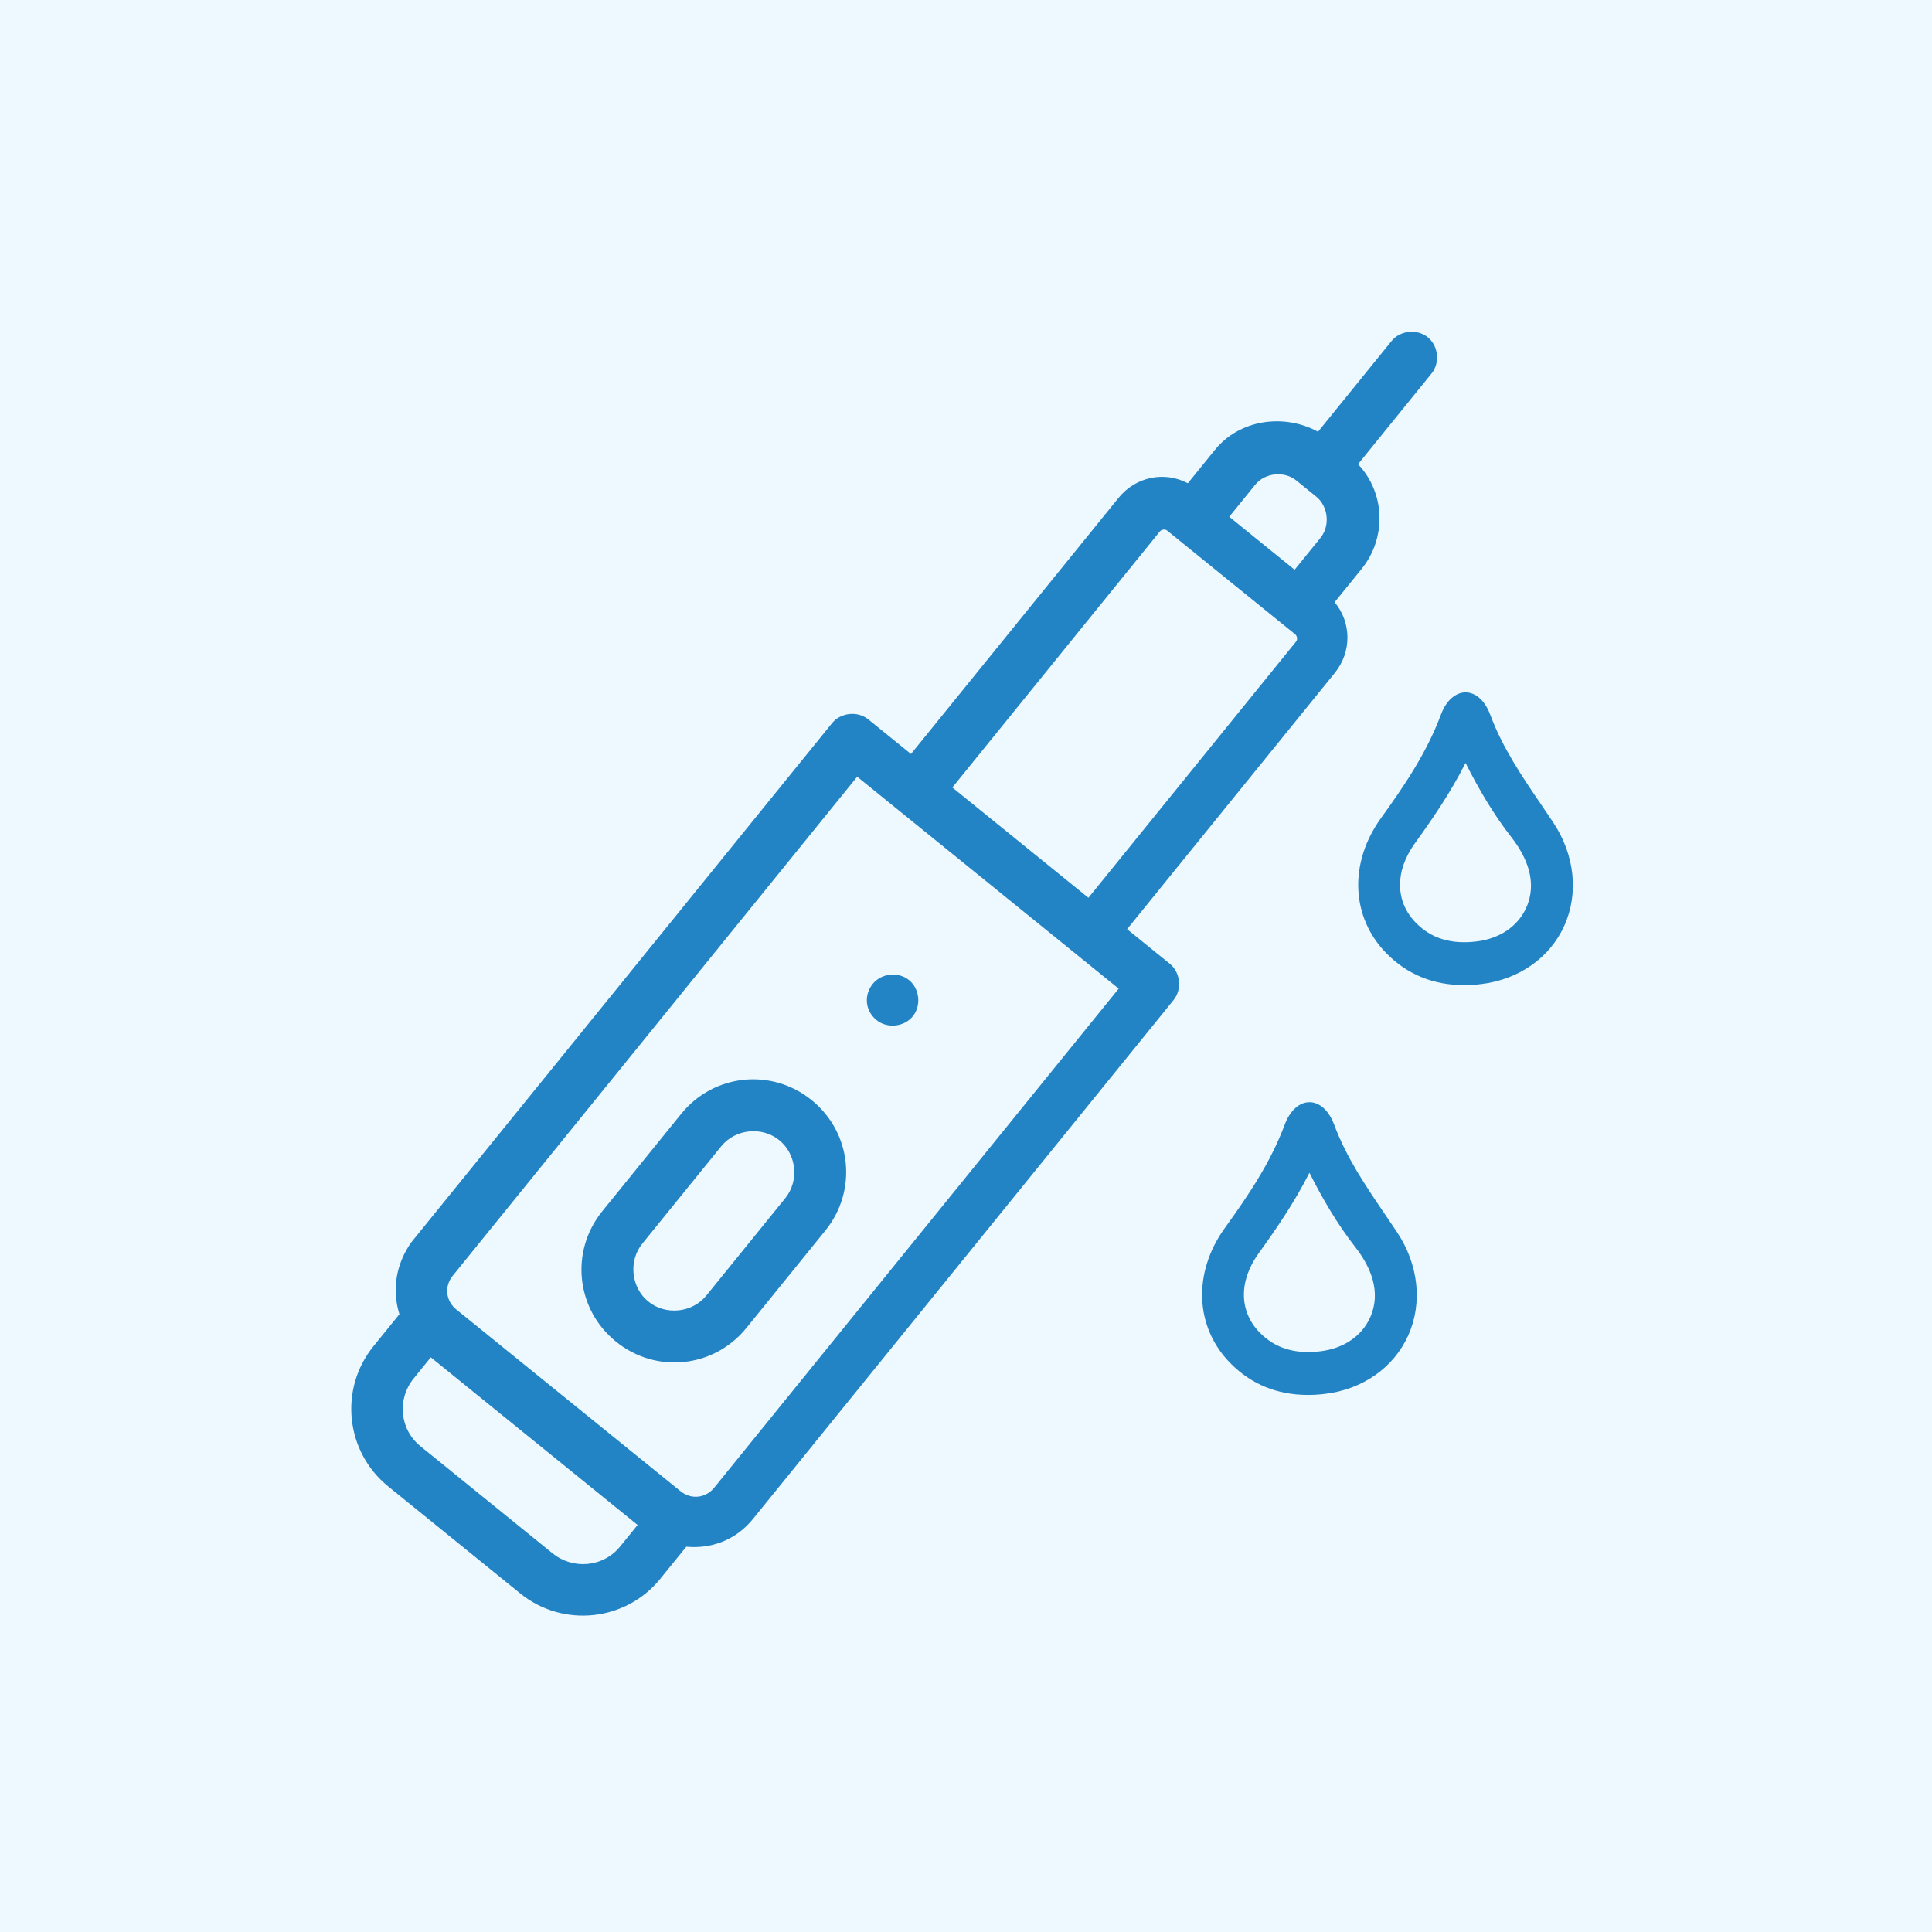 <svg xmlns="http://www.w3.org/2000/svg" width="99" height="99" viewBox="0 0 99 99" fill="none"><rect width="99" height="99" fill="#EDF8FF"></rect><path fill-rule="evenodd" clip-rule="evenodd" d="M19.137 68.985L20.467 67.344C20.09 66.132 20.264 64.8 21.082 63.651L42.636 37.057C43.079 36.51 43.946 36.419 44.493 36.863L46.68 38.636L57.319 25.51C58.205 24.416 59.678 24.137 60.869 24.763L62.255 23.053C63.529 21.481 65.812 21.18 67.538 22.125L71.306 17.476C71.749 16.929 72.616 16.838 73.162 17.282C73.709 17.725 73.8 18.591 73.357 19.138L69.589 23.787C70.995 25.267 71.049 27.576 69.775 29.148L68.39 30.858C69.249 31.894 69.281 33.392 68.394 34.486L57.755 47.612L59.943 49.385C60.49 49.828 60.581 50.695 60.138 51.242L38.583 77.836C37.697 78.93 36.43 79.375 35.166 79.257L33.836 80.898C32.063 83.086 28.845 83.423 26.657 81.65L19.889 76.164C17.701 74.391 17.364 71.173 19.137 68.985ZM28.319 79.599C29.345 80.43 30.899 80.33 31.785 79.236L32.672 78.142L22.075 69.553L21.189 70.647C20.357 71.673 20.457 73.227 21.551 74.113L28.319 79.599ZM66.423 24.619C65.807 24.121 64.817 24.224 64.319 24.84L62.989 26.48L66.339 29.195L67.668 27.555C68.167 26.939 68.064 25.949 67.448 25.45L66.423 24.619ZM59.809 27.189C59.673 27.078 59.493 27.159 59.438 27.227L48.8 40.353L55.773 46.005L66.411 32.879C66.522 32.742 66.441 32.563 66.373 32.508L59.809 27.189ZM57.324 50.66L43.924 39.8L23.201 65.369C22.758 65.916 22.836 66.658 23.383 67.102L34.868 76.41C35.415 76.854 36.157 76.776 36.601 76.229L57.324 50.66ZM38.247 68.048C36.585 70.099 33.614 70.41 31.563 68.748C29.512 67.086 29.201 64.115 30.864 62.064L34.908 57.074C36.571 55.023 39.541 54.712 41.592 56.374C43.643 58.036 43.954 61.007 42.292 63.058L38.247 68.048ZM39.93 58.425C39.041 57.705 37.68 57.847 36.959 58.736L32.914 63.726C32.194 64.615 32.337 65.977 33.225 66.697C34.114 67.417 35.476 67.275 36.196 66.386L40.241 61.395C40.961 60.507 40.819 59.145 39.93 58.425ZM44.917 52.272C45.464 52.715 46.33 52.624 46.773 52.078C47.217 51.531 47.126 50.664 46.579 50.221C46.032 49.778 45.166 49.868 44.722 50.415C44.279 50.962 44.301 51.773 44.917 52.272ZM78.968 41.221L78.967 41.22C77.974 39.76 76.995 38.319 76.364 36.627C75.793 35.095 74.406 35.1 73.835 36.622C73.098 38.603 71.913 40.329 70.763 41.926C69.112 44.219 69.226 47.002 71.044 48.85C72.11 49.933 73.445 50.48 75.025 50.48C75.303 50.48 75.59 50.463 75.883 50.428C77.822 50.202 79.42 49.081 80.162 47.428C80.904 45.773 80.691 43.798 79.591 42.145C79.385 41.835 79.176 41.528 78.968 41.221ZM78.209 46.512C77.777 47.473 76.841 48.105 75.64 48.245C74.342 48.397 73.336 48.083 72.557 47.291C71.493 46.209 71.468 44.652 72.492 43.229C73.367 42.014 74.322 40.635 75.098 39.094C75.77 40.428 76.528 41.726 77.445 42.9C78.25 43.929 78.789 45.219 78.209 46.512ZM71.591 63.145C71.385 62.834 71.176 62.527 70.967 62.22C69.974 60.76 68.995 59.319 68.364 57.627C67.793 56.095 66.406 56.1 65.835 57.622C65.098 59.603 63.913 61.329 62.763 62.926C61.112 65.219 61.226 68.002 63.044 69.85C64.11 70.933 65.445 71.48 67.025 71.48C67.303 71.48 67.59 71.463 67.883 71.428C69.822 71.202 71.42 70.081 72.162 68.428C72.904 66.773 72.691 64.798 71.591 63.145ZM70.209 67.512C69.777 68.473 68.841 69.105 67.64 69.245C66.342 69.397 65.336 69.082 64.557 68.291C63.492 67.209 63.468 65.652 64.492 64.229C65.367 63.014 66.322 61.635 67.098 60.094C67.77 61.428 68.528 62.726 69.445 63.9C70.25 64.929 70.789 66.219 70.209 67.512Z" fill="#2384C5"></path></svg>